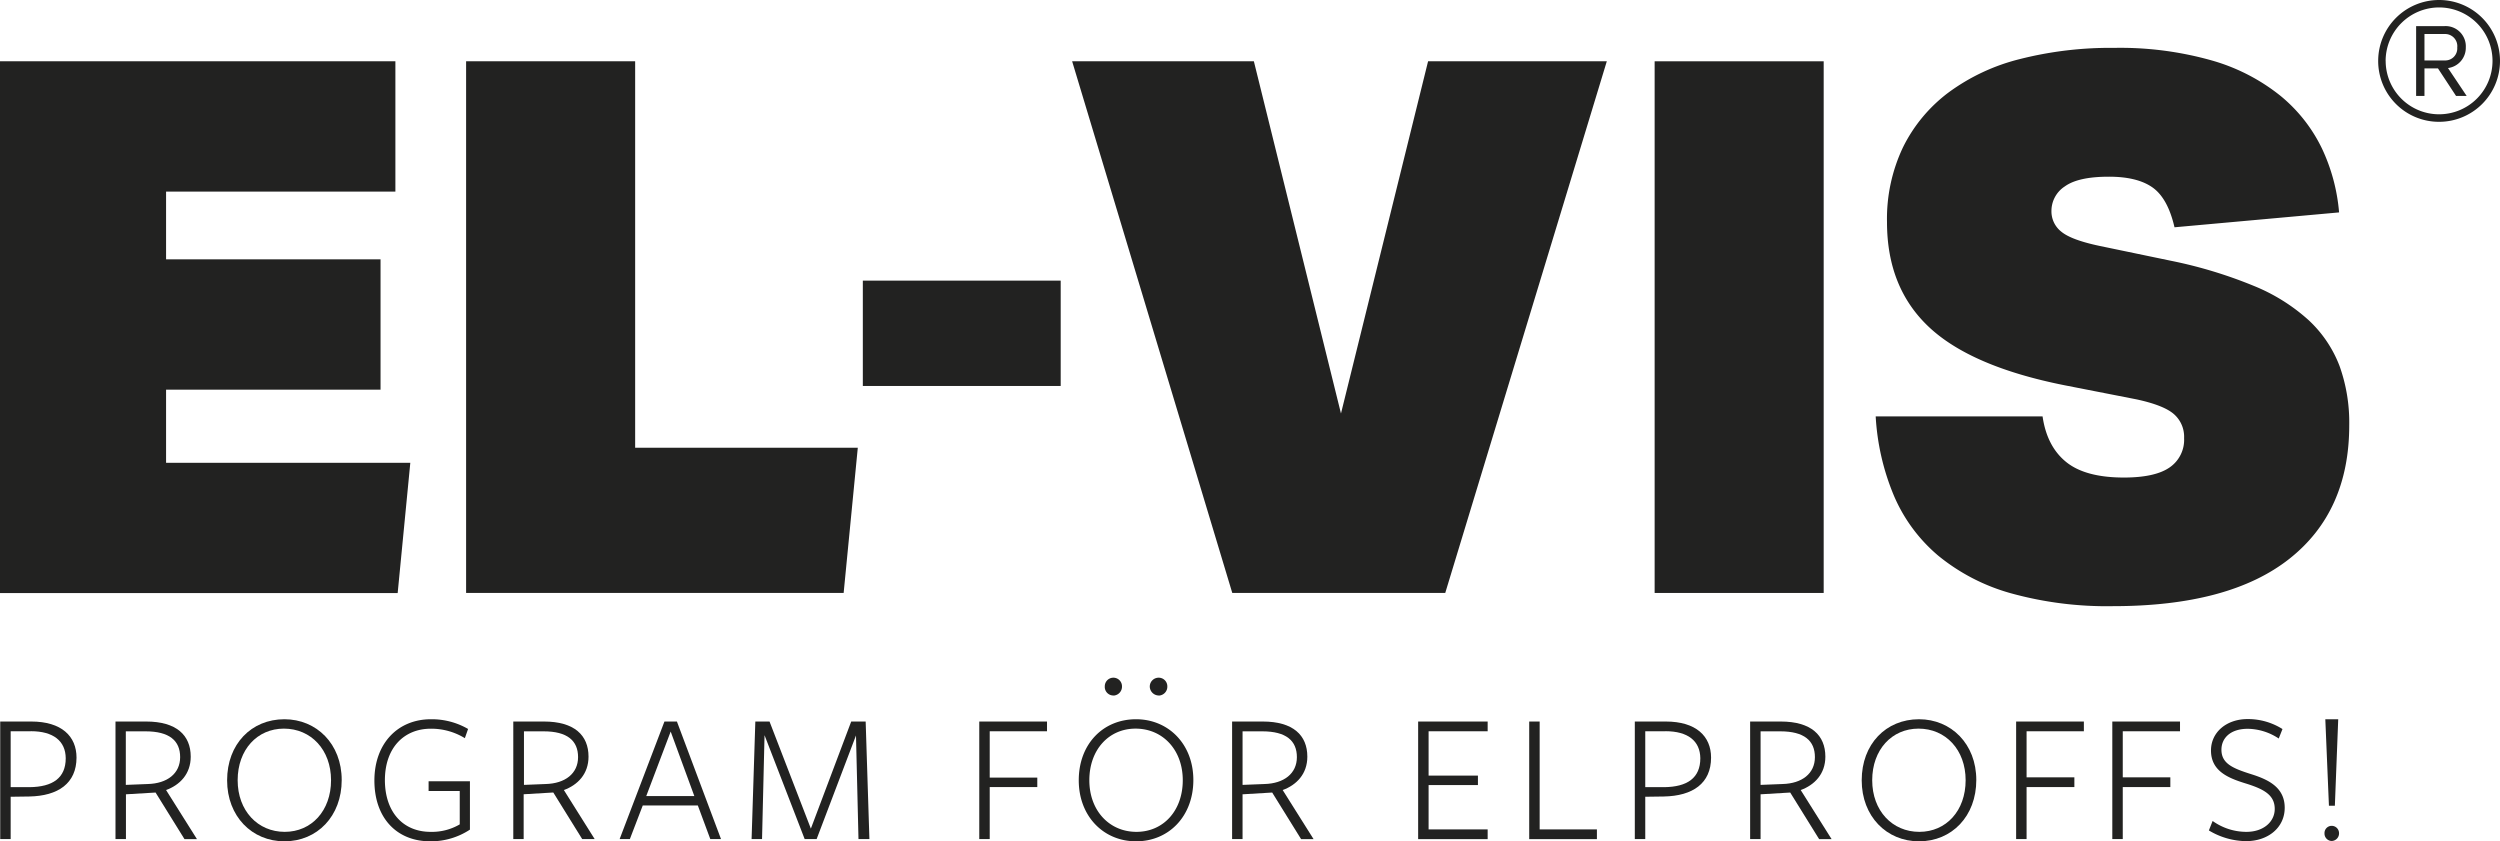 <svg id="Lager_1" data-name="Lager 1" xmlns="http://www.w3.org/2000/svg" viewBox="0 0 581.2 195.6"><defs><style>.cls-1{fill:#222221;}</style></defs><title>EL-VIS_logo</title><path class="cls-1" d="M871.63,349.77a14.16,14.16,0,1,1,14.16,14.16A14.13,14.13,0,0,1,871.63,349.77Zm1.74,0a12.42,12.42,0,1,0,12.43-12.43A12.45,12.45,0,0,0,873.36,349.77Zm12.16,1.74h-3.14v6.41h-1.94V341.68h6.61a4.7,4.7,0,0,1,4.94,4.94,4.75,4.75,0,0,1-4.14,4.81l4.34,6.48h-2.47Zm-3.14-8v6.15h4.68a2.79,2.79,0,0,0,2.94-3,2.83,2.83,0,0,0-2.94-3.14h-4.68Z" transform="translate(-318.75 -335.61)"/><path class="cls-1" d="M325.52,520.78l-4.29.06v9.84H318.8V503.35H326c7.07,0,10.54,3.42,10.54,8.4C336.52,517.71,332.29,520.66,325.52,520.78Zm0.4-15.17h-4.69v13h4.4c5.38-.06,8.4-2.14,8.4-6.72C334,507.86,331.13,505.6,325.92,505.6Z" transform="translate(-318.75 -335.61)"/><path class="cls-1" d="M348,530.68H345.6V503.35h7.12c7.06,0,10.37,3.19,10.37,8.17,0,4.05-2.55,6.6-5.73,7.76l7.18,11.41h-2.9l-6.72-10.83-6.89.41v10.42Zm5.1-12.8c4.52-.12,7.53-2.43,7.53-6.25s-2.49-6-8.05-6H348v12.45Z" transform="translate(-318.75 -335.61)"/><path class="cls-1" d="M384.87,531.2c-7.53,0-13.32-5.79-13.32-14.19s5.62-14.19,13.32-14.19c7.47,0,13.32,5.73,13.32,14.13S392.51,531.2,384.87,531.2ZM384.75,505C378.55,505,374,509.89,374,517s4.69,12,10.94,12,10.77-4.92,10.77-12S391.06,505,384.75,505Z" transform="translate(-318.75 -335.61)"/><path class="cls-1" d="M418.85,529a12.78,12.78,0,0,0,6.78-1.74V519.5h-7.24v-2.26H428v11.24a16.52,16.52,0,0,1-9.21,2.72c-7.88,0-13-5.5-13-14.13s5.44-14.25,13.15-14.25a16.83,16.83,0,0,1,8.63,2.26l-0.75,2.14a14.93,14.93,0,0,0-7.93-2.2c-6.08,0-10.66,4.29-10.66,12C408.26,524.43,412.48,529,418.85,529Z" transform="translate(-318.75 -335.61)"/><path class="cls-1" d="M440.51,530.68h-2.43V503.35h7.12c7.07,0,10.37,3.19,10.37,8.17,0,4.05-2.55,6.6-5.73,7.76L457,530.68h-2.9l-6.72-10.83-6.89.41v10.42Zm5.1-12.8c4.52-.12,7.53-2.43,7.53-6.25s-2.49-6-8-6h-4.58v12.45Z" transform="translate(-318.75 -335.61)"/><path class="cls-1" d="M486.37,530.68h-2.49l-2.9-7.82h-12.8l-3,7.82H462.8l10.42-27.33h2.9Zm-11.7-25-5.68,15h11.18Z" transform="translate(-318.75 -335.61)"/><path class="cls-1" d="M518.33,530.68l-0.58-24.09-9.15,24.09h-2.78l-9.33-24.15-0.58,24.15h-2.43l0.87-27.33h3.3l9.61,24.9,9.38-24.9H520l0.87,27.33h-2.49Z" transform="translate(-318.75 -335.61)"/><path class="cls-1" d="M546.41,503.35h15.75v2.26H548.84v10.77H559.9v2.2H548.84v12.1h-2.43V503.35Z" transform="translate(-318.75 -335.61)"/><path class="cls-1" d="M582.86,531.2c-7.53,0-13.32-5.79-13.32-14.19s5.62-14.19,13.32-14.19c7.47,0,13.32,5.73,13.32,14.13S590.5,531.2,582.86,531.2ZM582.74,505C576.54,505,572,509.89,572,517s4.69,12,10.95,12,10.77-4.92,10.77-12S589.05,505,582.74,505Zm-5.15-7.7a2,2,0,0,1-2-2.14,2,2,0,0,1,2-2,2,2,0,0,1,2,2A2.08,2.08,0,0,1,577.59,497.32Zm10.54,0a2.12,2.12,0,0,1-2.08-2.14,2.06,2.06,0,0,1,2.08-2,2,2,0,0,1,2,2A2.07,2.07,0,0,1,588.13,497.32Z" transform="translate(-318.75 -335.61)"/><path class="cls-1" d="M607.62,530.68h-2.43V503.35h7.12c7.06,0,10.37,3.19,10.37,8.17,0,4.05-2.55,6.6-5.73,7.76l7.18,11.41h-2.9l-6.72-10.83-6.89.41v10.42Zm5.1-12.8c4.52-.12,7.53-2.43,7.53-6.25s-2.49-6-8.05-6h-4.58v12.45Z" transform="translate(-318.75 -335.61)"/><path class="cls-1" d="M648.44,530.68V503.35h16.16v2.26H650.87v10.31h11.47v2.2H650.87v10.31h13.73v2.26H648.44Z" transform="translate(-318.75 -335.61)"/><path class="cls-1" d="M674.26,530.68V503.35h2.43v25.08H690v2.26H674.26Z" transform="translate(-318.75 -335.61)"/><path class="cls-1" d="M705.53,520.78l-4.29.06v9.84h-2.43V503.35H706c7.07,0,10.54,3.42,10.54,8.4C716.53,517.71,712.31,520.66,705.53,520.78Zm0.4-15.17h-4.69v13h4.4c5.38-.06,8.4-2.14,8.4-6.72C714,507.86,711.15,505.6,705.93,505.6Z" transform="translate(-318.75 -335.61)"/><path class="cls-1" d="M728.05,530.68h-2.43V503.35h7.12c7.06,0,10.37,3.19,10.37,8.17,0,4.05-2.55,6.6-5.73,7.76l7.18,11.41h-2.9l-6.72-10.83-6.89.41v10.42Zm5.1-12.8c4.52-.12,7.53-2.43,7.53-6.25s-2.49-6-8.05-6h-4.58v12.45Z" transform="translate(-318.75 -335.61)"/><path class="cls-1" d="M764.88,531.2c-7.53,0-13.32-5.79-13.32-14.19s5.62-14.19,13.32-14.19c7.47,0,13.32,5.73,13.32,14.13S772.53,531.2,764.88,531.2ZM764.77,505C758.57,505,754,509.89,754,517s4.69,12,10.95,12,10.77-4.92,10.77-12S771.08,505,764.77,505Z" transform="translate(-318.75 -335.61)"/><path class="cls-1" d="M787.46,503.35h15.75v2.26H789.89v10.71H801v2.26H789.89v12.1h-2.43V503.35Zm22.35,0h15.75v2.26H812.25v10.71h11.06v2.26H812.25v12.1h-2.43V503.35Z" transform="translate(-318.75 -335.61)"/><path class="cls-1" d="M847.58,523.67c0-3.36-2.72-4.69-7-6-3.88-1.22-7.82-2.84-7.82-7.59,0-4.23,3.59-7.3,8.52-7.3a15,15,0,0,1,8.1,2.32l-0.87,2.2a13.33,13.33,0,0,0-7.18-2.26c-4.17,0-6.14,2.26-6.14,4.86,0,3.24,2.67,4.34,6.89,5.68,3.88,1.22,7.82,3,7.82,7.82,0,4.58-3.82,7.76-9,7.76a17.1,17.1,0,0,1-8.63-2.49l0.87-2.2A13.52,13.52,0,0,0,841,529C845,529,847.58,526.63,847.58,523.67Z" transform="translate(-318.75 -335.61)"/><path class="cls-1" d="M860.81,531.12a1.72,1.72,0,0,1-1.66-1.81,1.67,1.67,0,0,1,1.66-1.71,1.71,1.71,0,0,1,1.72,1.71A1.76,1.76,0,0,1,860.81,531.12Z" transform="translate(-318.75 -335.61)"/><polygon class="cls-1" points="540.59 167.21 543.59 167.21 542.81 187.31 541.43 187.31 540.59 167.21"/><path class="cls-1" d="M318.75,349.86h91.92v30.29H357.36V395.9h49.86V426.2H357.36v17h56.78l-2.94,30.29H318.75V349.86Z" transform="translate(-318.75 -335.61)"/><path class="cls-1" d="M427.11,349.86h39.3V439.7h51.76l-3.29,33.76H427.11V349.86Z" transform="translate(-318.75 -335.61)"/><path class="cls-1" d="M519.34,400.85h46v24.49h-46V400.85Z" transform="translate(-318.75 -335.61)"/><path class="cls-1" d="M610.25,349.86l20.25,81.88,20.25-81.88H692.3l-37.56,123.6H605.23L568,349.86h42.24Z" transform="translate(-318.75 -335.61)"/><path class="cls-1" d="M703.42,349.86h39.3v123.6h-39.3V349.86Z" transform="translate(-318.75 -335.61)"/><path class="cls-1" d="M793.61,432.43q1,6.93,5.45,10.56t13.42,3.64q7.27,0,10.65-2.34a7.79,7.79,0,0,0,3.38-6.84,7,7,0,0,0-2.34-5.54q-2.34-2.08-8.74-3.46l-16.79-3.29q-21.64-4.33-31.42-13.5t-9.78-24.41a38.76,38.76,0,0,1,3.72-17.4,35.59,35.59,0,0,1,10.56-12.72,47.15,47.15,0,0,1,16.62-7.79,85.39,85.39,0,0,1,21.9-2.6A78.18,78.18,0,0,1,833,349.68a45.19,45.19,0,0,1,15.93,8.22,36,36,0,0,1,9.61,12.2,43.19,43.19,0,0,1,4,14.89l-38.26,3.46q-1.56-6.75-5.11-9.26T809,376.69q-7.1,0-10.21,2.25a6.79,6.79,0,0,0-3.12,5.71A6,6,0,0,0,798,389.5q2.34,1.91,8.91,3.29l16.62,3.46a105.45,105.45,0,0,1,19.13,5.8,43.15,43.15,0,0,1,12.81,8,28.31,28.31,0,0,1,7.18,10.65,38.92,38.92,0,0,1,2.25,13.76q0,20.08-13.93,31.07t-40.94,11a83.5,83.5,0,0,1-23.8-3,46.26,46.26,0,0,1-16.88-8.74,37.41,37.41,0,0,1-10.3-13.94,55.64,55.64,0,0,1-4.24-18.44h38.78Z" transform="translate(-318.75 -335.61)"/></svg>